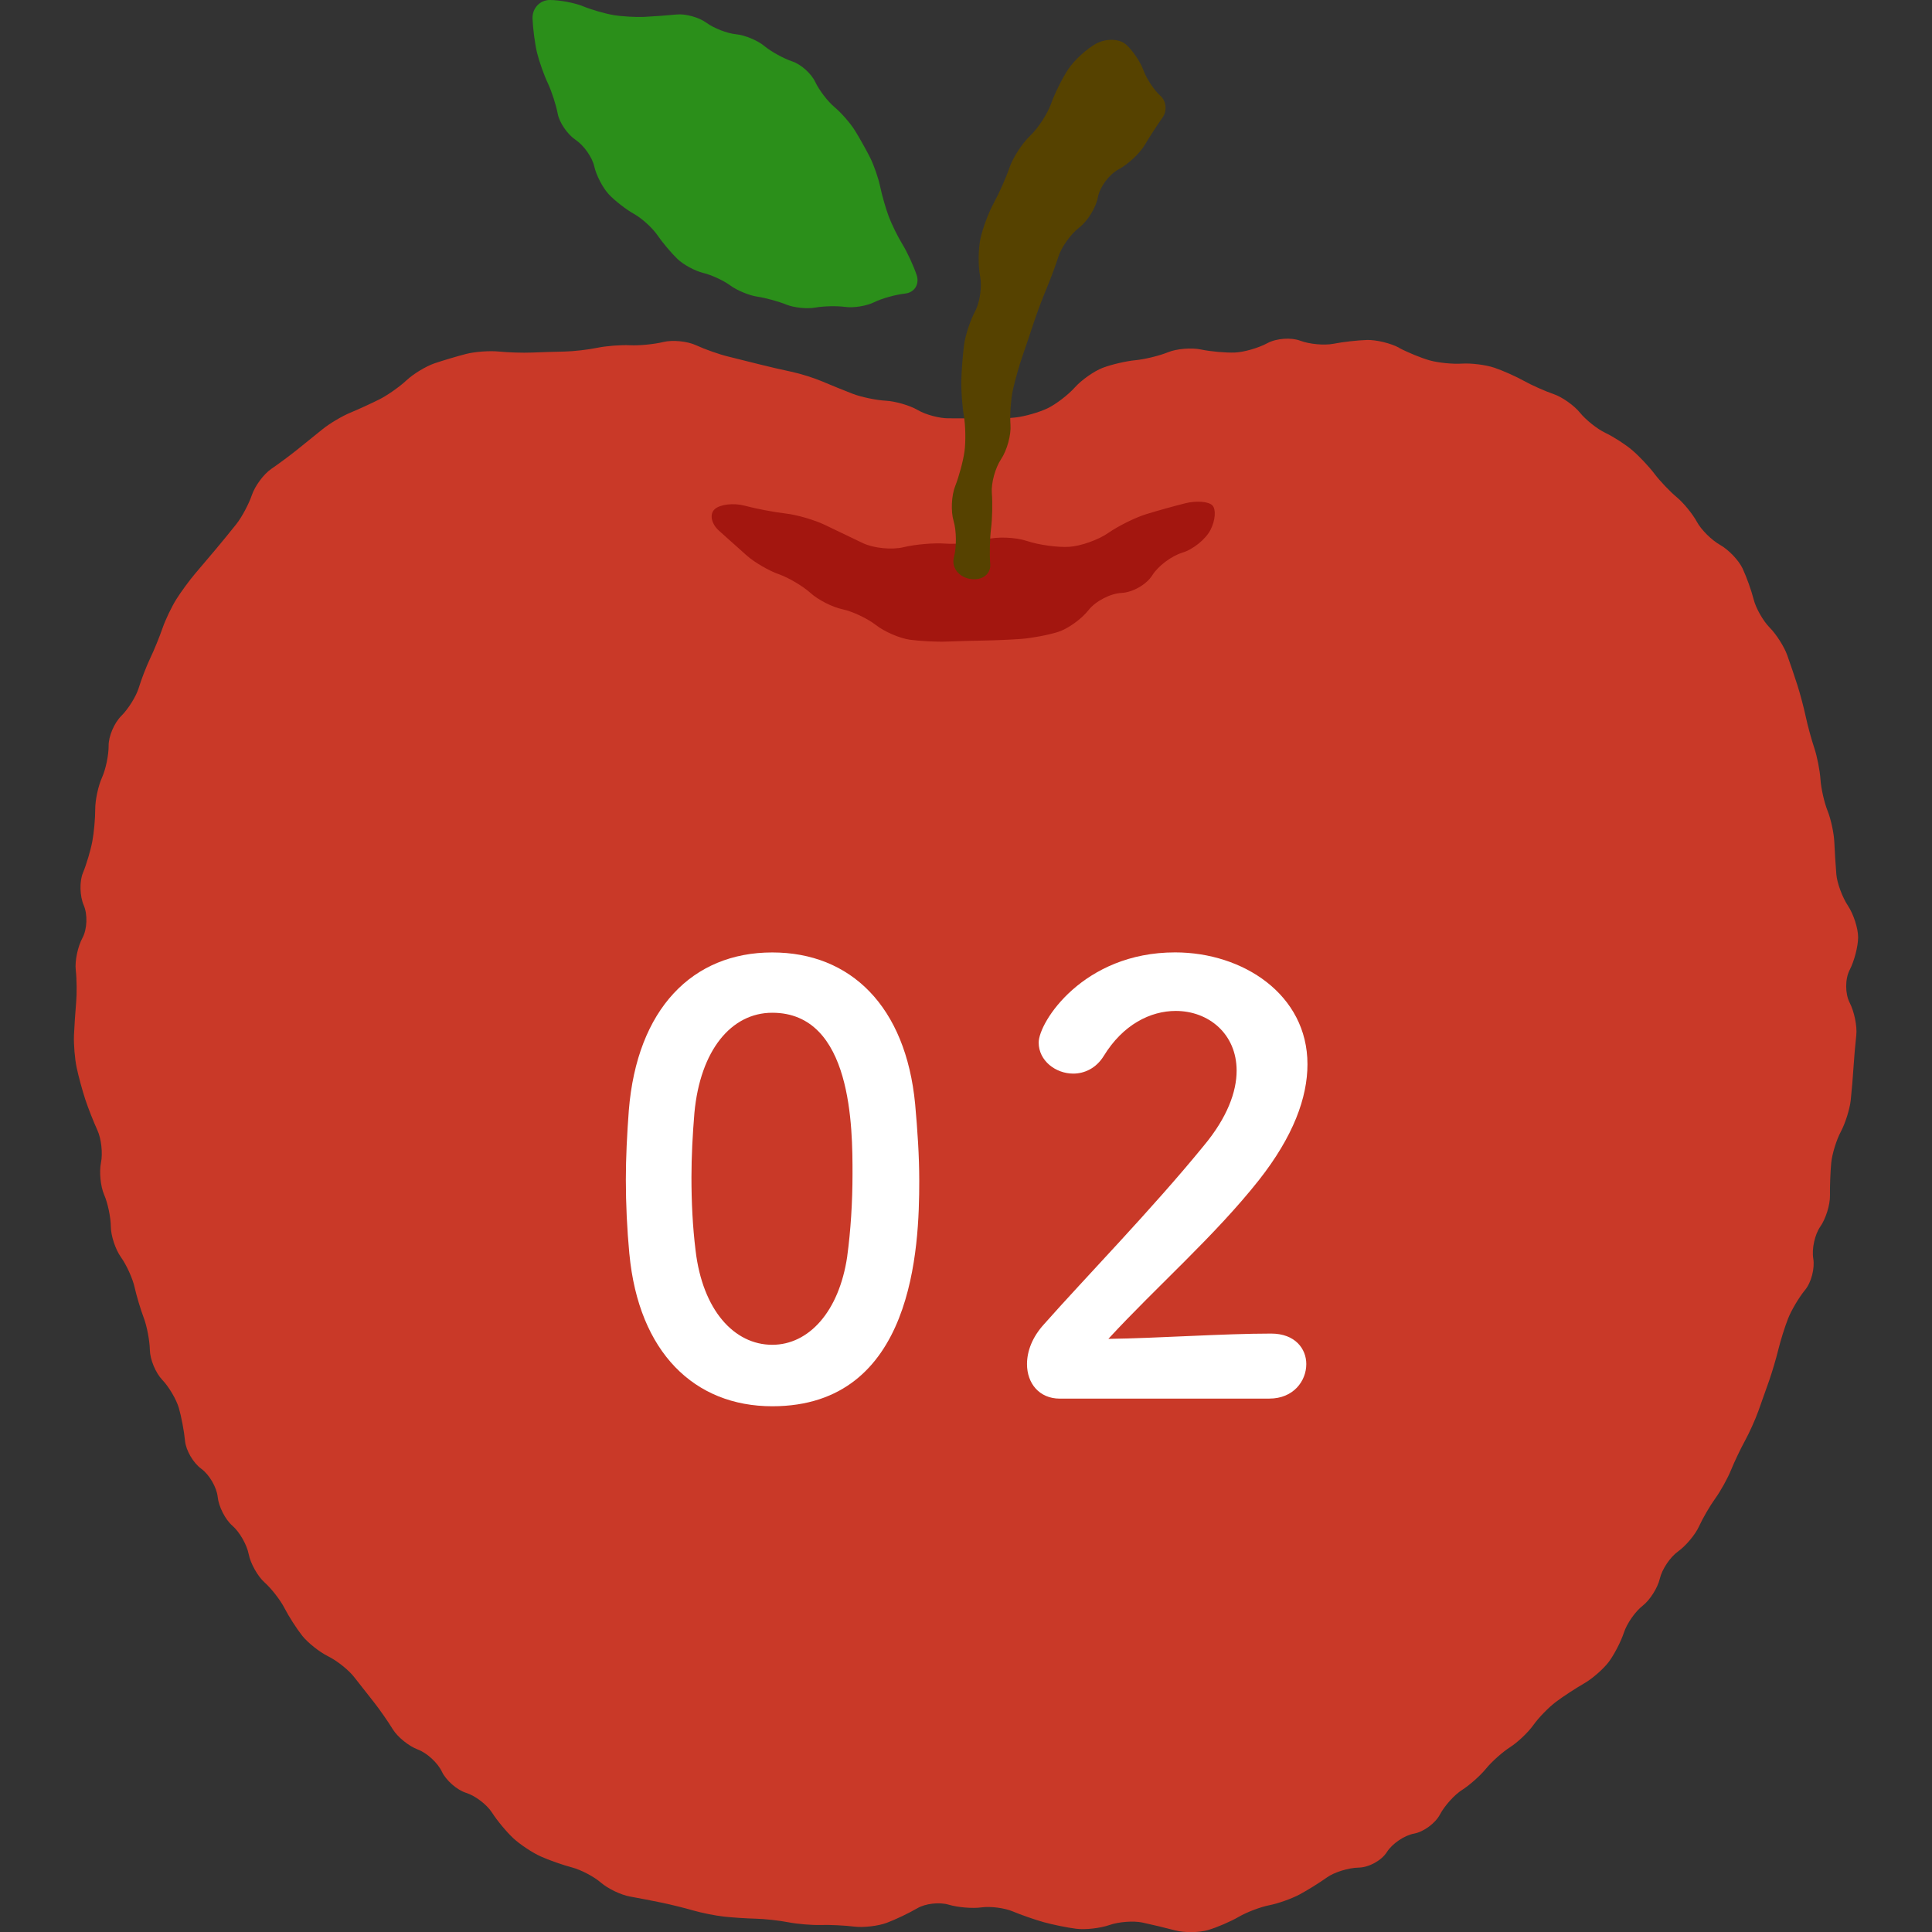 <?xml version="1.0" encoding="UTF-8"?>
<svg id="_レイヤー_1" data-name="レイヤー_1" xmlns="http://www.w3.org/2000/svg" version="1.1" viewBox="0 0 66 66">
  <rect x="0" y="0" width="66" height="66" fill="#333333" stroke="none"/>
  <!-- Generator: Adobe Illustrator 29.5.0, SVG Export Plug-In . SVG Version: 2.1.0 Build 137)  -->
  <defs>
    <style>
      .st0 {
        fill: #2b8f1a;
      }

      .st1 {
        fill: #564200;
      }

      .st2 {
        fill: #fff;
      }

      .st3 {
        fill: #a3160f;
      }

      .st4 {
        fill: #c93928;
      }
    </style>
  </defs>
  <g>
    <path class="st4" d="M47.791,11.877c-.287-.153-.78-.272-1.094-.263s-.828.067-1.141.129-.826.015-1.138-.104-.817-.082-1.121.083-.805.309-1.113.321-.826-.034-1.152-.103-.834-.028-1.128.092-.797.243-1.117.273-.823.148-1.118.261-.723.414-.951.669-.646.575-.93.712-.779.279-1.1.315-.838.056-1.149.043-.818-.019-1.128-.015-.784-.121-1.055-.28-.763-.303-1.094-.321-.838-.124-1.128-.235-.757-.301-1.04-.422-.759-.27-1.06-.333-.788-.176-1.084-.251-.782-.197-1.082-.27-.789-.245-1.089-.384-.803-.188-1.118-.111-.828.127-1.138.111-.816.024-1.124.088-.813.122-1.123.128-.81.021-1.111.034-.806-.003-1.123-.035-.82.005-1.119.082-.782.22-1.074.319-.725.36-.961.581-.649.511-.918.647-.721.343-1.005.461-.71.371-.946.563-.625.504-.861.695-.639.489-.894.664-.552.575-.659.889-.347.762-.533.996-.496.613-.688.842-.512.606-.709.837-.49.629-.651.886-.374.702-.473.99-.286.746-.416,1.018-.308.73-.395,1.018-.356.721-.597.96-.435.696-.432,1.014-.099.81-.227,1.092-.232.767-.231,1.077-.044.808-.1,1.106-.2.782-.321,1.075-.107.791.029,1.106.117.816-.044,1.113-.264.79-.229,1.096.04.806.013,1.112-.061.808-.074,1.116.028.806.092,1.108.197.79.294,1.085.285.771.416,1.057.186.782.121,1.101-.016.814.108,1.099.226.774.228,1.087.158.784.347,1.048.397.722.463,1.018.208.77.316,1.054.201.779.208,1.101.197.779.423,1.015.482.669.567.962.181.799.211,1.123.28.753.555.953.527.634.561.964.259.772.502.982.493.645.556.968.307.758.542.968.543.606.684.882.412.698.602.938.589.558.887.705.695.462.882.701.495.629.683.868.478.653.642.921.55.58.859.695.677.454.819.754.514.626.826.724.711.401.886.675.505.67.733.881.646.488.929.616.765.297,1.071.377.75.313.988.519.684.42.992.475.804.151,1.101.213.774.18,1.06.263.759.178,1.051.21.781.064,1.086.071.804.062,1.109.122.806.102,1.112.093.818.015,1.138.055.822-.019,1.117-.129.763-.333,1.04-.496.759-.218,1.072-.124.818.136,1.122.093.785.018,1.068.137.761.285,1.062.369.801.186,1.111.225.82-.019,1.133-.129.819-.149,1.124-.084.809.185,1.12.268.815.078,1.12-.011.778-.293,1.051-.452.742-.338,1.042-.396.766-.224,1.034-.367.691-.407.94-.585.736-.328,1.084-.334.78-.244.961-.531.597-.57.927-.63.728-.354.885-.652.497-.676.755-.839.627-.492.821-.73.565-.569.824-.734.617-.506.795-.757.525-.607.771-.791.676-.466.955-.625.66-.491.845-.736.419-.698.52-1.006.388-.719.638-.913.515-.613.589-.931.353-.733.619-.923.589-.573.716-.853.379-.712.559-.961.422-.685.537-.969.331-.735.478-1.003.352-.722.455-1.01.27-.759.371-1.047.242-.766.314-1.063.221-.772.332-1.054.372-.723.582-.978.334-.736.278-1.067.051-.823.238-1.091.337-.744.332-1.058.014-.818.043-1.121.177-.784.329-1.069.304-.767.337-1.072.076-.803.094-1.109.062-.805.096-1.11-.068-.806-.226-1.114-.159-.81-.001-1.115.288-.806.29-1.113-.156-.796-.348-1.085-.371-.773-.396-1.073-.056-.794-.069-1.098-.116-.785-.23-1.069-.223-.767-.243-1.072-.115-.789-.211-1.075-.227-.764-.29-1.062-.19-.778-.282-1.068-.253-.762-.356-1.049-.371-.707-.595-.933-.471-.659-.548-.963-.248-.781-.38-1.06-.477-.64-.767-.803-.646-.517-.792-.787-.456-.649-.689-.843-.575-.553-.759-.797-.524-.605-.754-.802-.646-.466-.923-.597-.669-.443-.871-.692-.607-.534-.899-.634-.75-.304-1.017-.453-.722-.352-1.011-.449-.787-.16-1.105-.139-.814-.03-1.102-.111-.759-.274-1.046-.428Z"/>
    <path class="st0" d="M30.92,10.028c.322-.034.499-.32.393-.636s-.323-.783-.481-1.04-.37-.687-.471-.956-.232-.727-.292-1.016-.215-.74-.347-1.001-.365-.678-.52-.926-.468-.606-.695-.795-.524-.576-.659-.862-.488-.6-.783-.698-.725-.336-.955-.527-.665-.372-.967-.401-.756-.206-1.01-.392-.713-.314-1.019-.283-.799.066-1.094.081-.772-.013-1.059-.061-.755-.182-1.041-.3S19.123.001,18.784 0s-.606.284-.592.634.083.877.155,1.171.236.759.366,1.033.283.746.34,1.049.333.705.613.893.566.594.634.901.293.739.498.958.593.52.862.67.629.477.8.727.479.615.682.81.6.411.881.478.698.26.927.429.643.34.921.381.722.162.987.27.713.154.994.103.744-.061,1.027-.022.726-.033.984-.161.733-.26,1.055-.295Z"/>
    <path class="st3" d="M33.674,18.431c-.378.106-1.0.168-1.383.139s-1.023.026-1.423.123-1.025.035-1.39-.139-.95-.455-1.302-.624-.956-.345-1.344-.389-1.013-.164-1.39-.265-.838-.049-1.024.116-.123.496.141.735.693.623.955.854.752.517,1.09.635.825.407,1.084.641.749.485,1.09.556.857.315,1.147.541.812.452,1.159.5.917.077,1.267.063.92-.03,1.267-.035.918-.03,1.269-.056.913-.131,1.249-.235.807-.439,1.047-.746.749-.572,1.131-.59.855-.289,1.05-.603.657-.661,1.026-.772.804-.464.966-.785.191-.694.062-.829-.543-.169-.921-.075-.987.263-1.352.377-.943.4-1.283.637-.941.45-1.334.475-1.041-.064-1.441-.198-1.035-.156-1.413-.051Z"/>
    <path class="st1" d="M37.457,1.486c.325-.177.774-.166.998.025s.497.59.606.887.369.688.576.87.242.521.075.752-.44.654-.609.938-.57.658-.892.829-.64.6-.705.951-.352.817-.637,1.035-.602.658-.706.979-.295.832-.424,1.137-.319.812-.422,1.127-.276.828-.385,1.14-.257.832-.328,1.156-.109.866-.084,1.207-.12.865-.321,1.166-.343.823-.316,1.16.015.881-.027,1.209-.055.876-.028,1.218-.279.57-.68.506-.653-.398-.56-.744.088-.902-.011-1.235-.074-.871.055-1.196.272-.857.317-1.184.036-.869-.021-1.206-.096-.884-.088-1.217.05-.874.092-1.203.213-.849.377-1.154.243-.846.173-1.2-.064-.934.012-1.288.283-.905.459-1.224.416-.86.533-1.202.435-.831.706-1.088.593-.75.716-1.098.388-.879.59-1.182.633-.695.958-.873Z"/>
  </g>
  <g>
    <path class="st2" d="M21.5,42.839c-.08-.86-.12-1.701-.12-2.541,0-.76.04-1.54.101-2.36.279-3.48,2.18-5.401,4.9-5.401,2.681,0,4.562,1.841,4.882,5.182.079.88.14,1.76.14,2.62,0,2.261-.18,7.701-5.021,7.701-2.66,0-4.561-1.84-4.881-5.2ZM28.942,42.918c.12-.88.181-1.86.181-2.82,0-1.54,0-5.501-2.741-5.501-1.4,0-2.46,1.28-2.66,3.421-.061.74-.101,1.48-.101,2.2,0,.84.04,1.681.141,2.501.24,2.04,1.32,3.221,2.62,3.221,1.24,0,2.281-1.121,2.561-3.021Z"/>
    <path class="st2" d="M36.204,47.779c-.7,0-1.12-.52-1.12-1.18,0-.44.18-.921.58-1.36,1.38-1.561,3.7-3.941,5.461-6.102.8-.96,1.12-1.841,1.12-2.561,0-1.261-.96-2.041-2.08-2.041-.86,0-1.801.461-2.461,1.541-.26.42-.66.6-1.04.6-.601,0-1.181-.439-1.181-1.06,0-.7,1.521-3.081,4.661-3.081,2.32,0,4.521,1.44,4.521,3.821,0,1.14-.48,2.46-1.66,3.96-1.521,1.921-3.481,3.621-5.142,5.422,1.66-.021,3.921-.181,5.562-.181.82,0,1.2.521,1.2,1.041,0,.58-.44,1.18-1.261,1.18h-7.161Z"/>
  </g>
</svg>